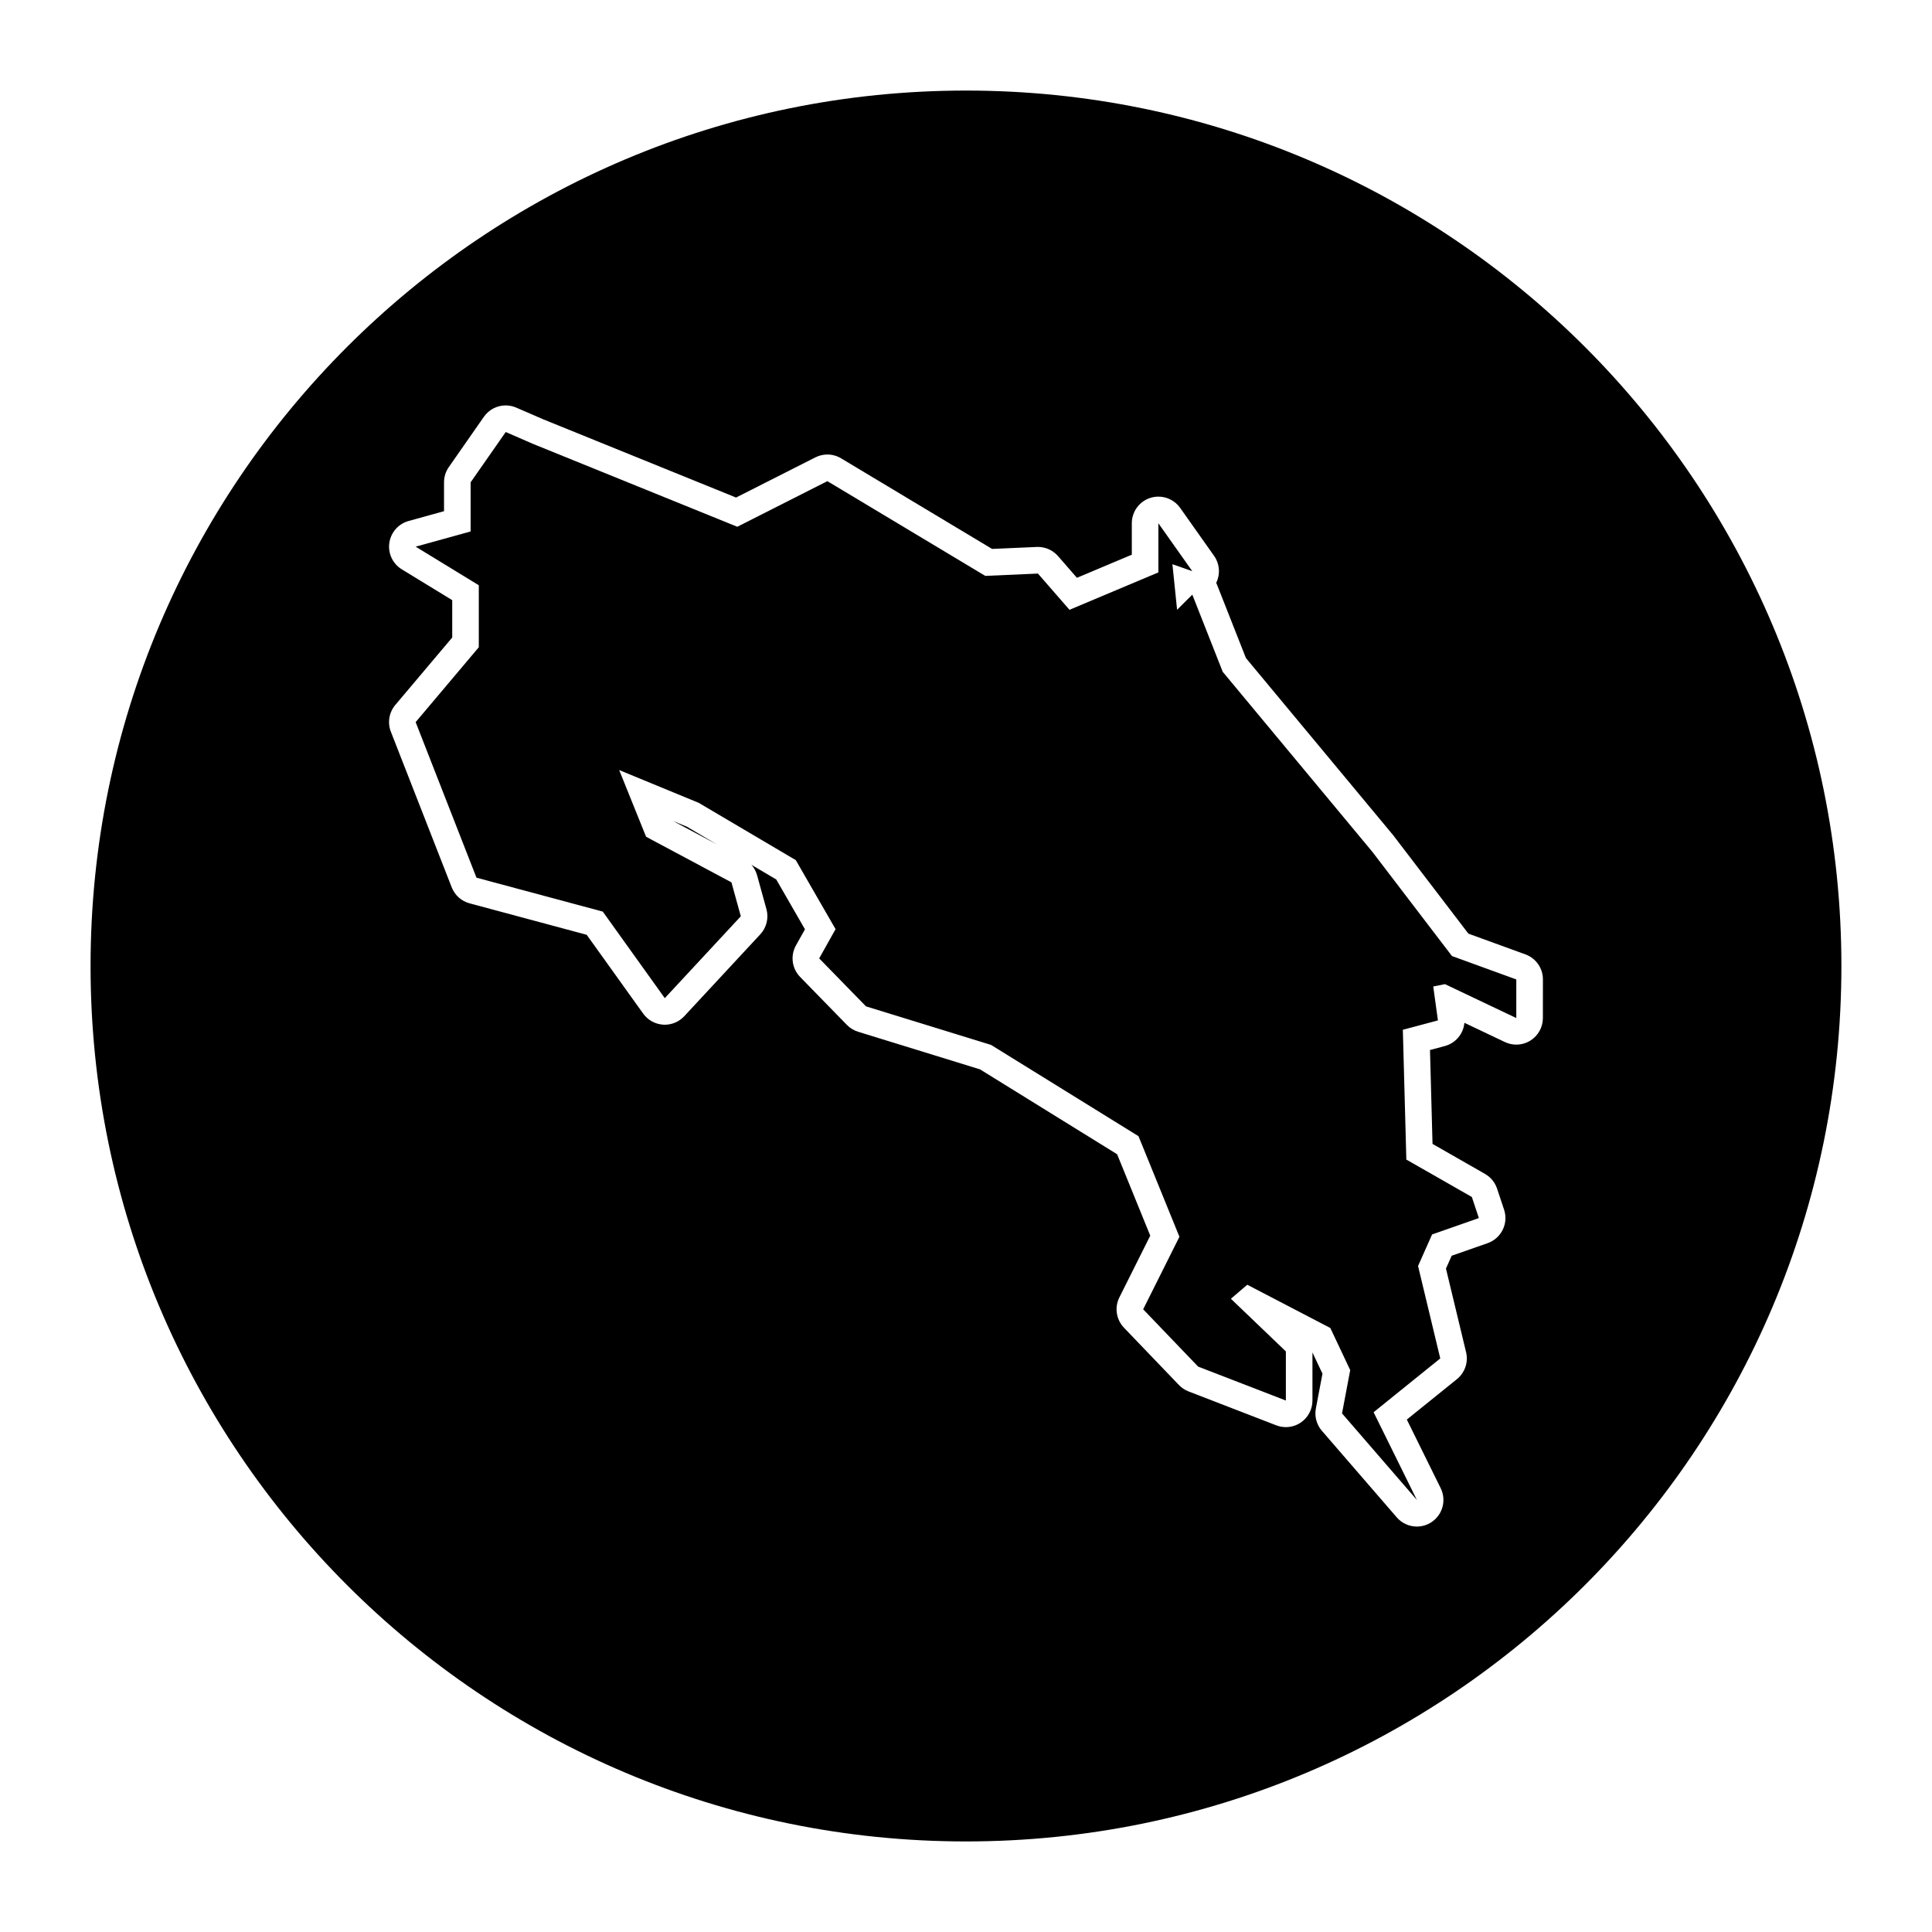 <?xml version="1.0" encoding="UTF-8"?>
<!-- Uploaded to: SVG Repo, www.svgrepo.com, Generator: SVG Repo Mixer Tools -->
<svg fill="#000000" width="800px" height="800px" version="1.1" viewBox="144 144 512 512" xmlns="http://www.w3.org/2000/svg">
 <g>
  <path d="m322.38 361.58 11.609 6.203-7.965-4.703z"/>
  <path d="m507.71 369.77-39.676-47.734-8.062-20.453-4.031 4.023-1.238-12.086 5.269 1.859-8.988-12.707v13.02l-23.559 9.914-8.363-9.605-13.953 0.617-41.848-25.105-23.871 12.086-54.238-22.004-7.129-3.106-9.301 13.332v13.02l-14.57 4.031 16.734 10.227v16.43l-16.734 19.84 16.121 41.227 33.473 8.988 16.43 22.938 20.148-21.699-2.481-8.988-22.625-12.09-7.129-17.672 21.074 8.684 25.73 15.188 10.539 18.289-4.34 7.75 12.402 12.711 33.164 10.227 39.055 24.176 10.848 26.66-9.609 19.219 14.57 15.191 23.246 8.984v-13.016l-14.57-13.953 4.344-3.715 22.008 11.465 5.269 11.16-2.168 11.473 19.836 22.934-11.469-23.246 17.664-14.258-5.883-24.492 3.719-8.367 12.398-4.34-1.859-5.582-17.363-9.918-0.926-34.406 9.297-2.477-1.242-8.988 3.106-0.621 18.906 8.988v-10.227l-17.047-6.203z"/>
  <path d="m400 168c-128.12 0-232 103.87-232 232s103.87 232 232 232c128.12-0.004 231.99-103.87 231.99-232s-103.86-232-231.99-232zm152.88 245.79c0 2.418-1.238 4.664-3.281 5.953-1.148 0.727-2.453 1.09-3.762 1.09-1.031 0-2.066-0.227-3.027-0.68l-10.727-5.098c-0.262 2.887-2.297 5.387-5.203 6.16l-3.918 1.047 0.672 24.883 13.914 7.957c1.508 0.863 2.641 2.246 3.188 3.891l1.859 5.578c1.219 3.652-0.727 7.609-4.359 8.879l-9.527 3.336-1.512 3.402 5.332 22.164c0.637 2.644-0.309 5.422-2.422 7.133l-13.281 10.715 8.973 18.188c1.566 3.18 0.527 7.031-2.422 8.988-1.188 0.789-2.543 1.176-3.891 1.176-1.984 0-3.949-0.836-5.332-2.438l-19.84-22.938c-1.406-1.629-1.996-3.805-1.594-5.918l1.75-9.219-2.656-5.617v12.734c0 2.324-1.148 4.5-3.062 5.812-1.188 0.816-2.578 1.234-3.984 1.234-0.855 0-1.719-0.156-2.539-0.473l-23.25-8.988c-0.961-0.371-1.828-0.945-2.543-1.691l-14.57-15.191c-2.062-2.152-2.551-5.367-1.219-8.031l8.184-16.363-8.781-21.578-36.336-22.496-32.305-9.965c-1.125-0.348-2.144-0.969-2.969-1.812l-12.398-12.711c-2.18-2.238-2.629-5.637-1.102-8.363l2.387-4.258-7.613-13.215-6.57-3.879c0.695 0.789 1.203 1.734 1.492 2.769l2.481 8.988c0.648 2.359 0.031 4.875-1.633 6.664l-20.148 21.699c-1.34 1.441-3.211 2.254-5.164 2.254-0.145 0-0.297-0.004-0.441-0.016-2.109-0.137-4.051-1.211-5.281-2.926l-14.965-20.887-31.043-8.34c-2.16-0.578-3.918-2.156-4.734-4.242l-16.121-41.227c-0.941-2.41-0.488-5.133 1.18-7.109l15.078-17.871v-9.898l-13.367-8.168c-2.394-1.465-3.691-4.211-3.305-6.992 0.395-2.781 2.394-5.062 5.098-5.812l9.402-2.602v-7.656c0-1.441 0.441-2.848 1.266-4.031l9.301-13.332c1.355-1.941 3.535-3.012 5.777-3.012 0.945 0 1.898 0.191 2.805 0.586l7.055 3.062 51.191 20.766 21.008-10.641c1.004-0.508 2.098-0.762 3.184-0.762 1.258 0 2.516 0.336 3.629 1.004l40.027 24.016 11.84-0.523c0.105-0.004 0.207-0.004 0.312-0.004 2.031 0 3.977 0.883 5.316 2.418l5.012 5.762 14.547-6.125v-8.34c0-3.066 1.984-5.785 4.914-6.715 0.707-0.223 1.422-0.332 2.137-0.332 2.242 0 4.41 1.074 5.754 2.977l8.988 12.707c1.512 2.133 1.691 4.887 0.574 7.168 0.086 0.168 0.16 0.344 0.227 0.52l7.648 19.406 38.953 46.863c0.059 0.074 0.121 0.152 0.18 0.227l19.824 25.945 15.109 5.496c2.785 1.012 4.641 3.656 4.641 6.621z"/>
 </g>
</svg>